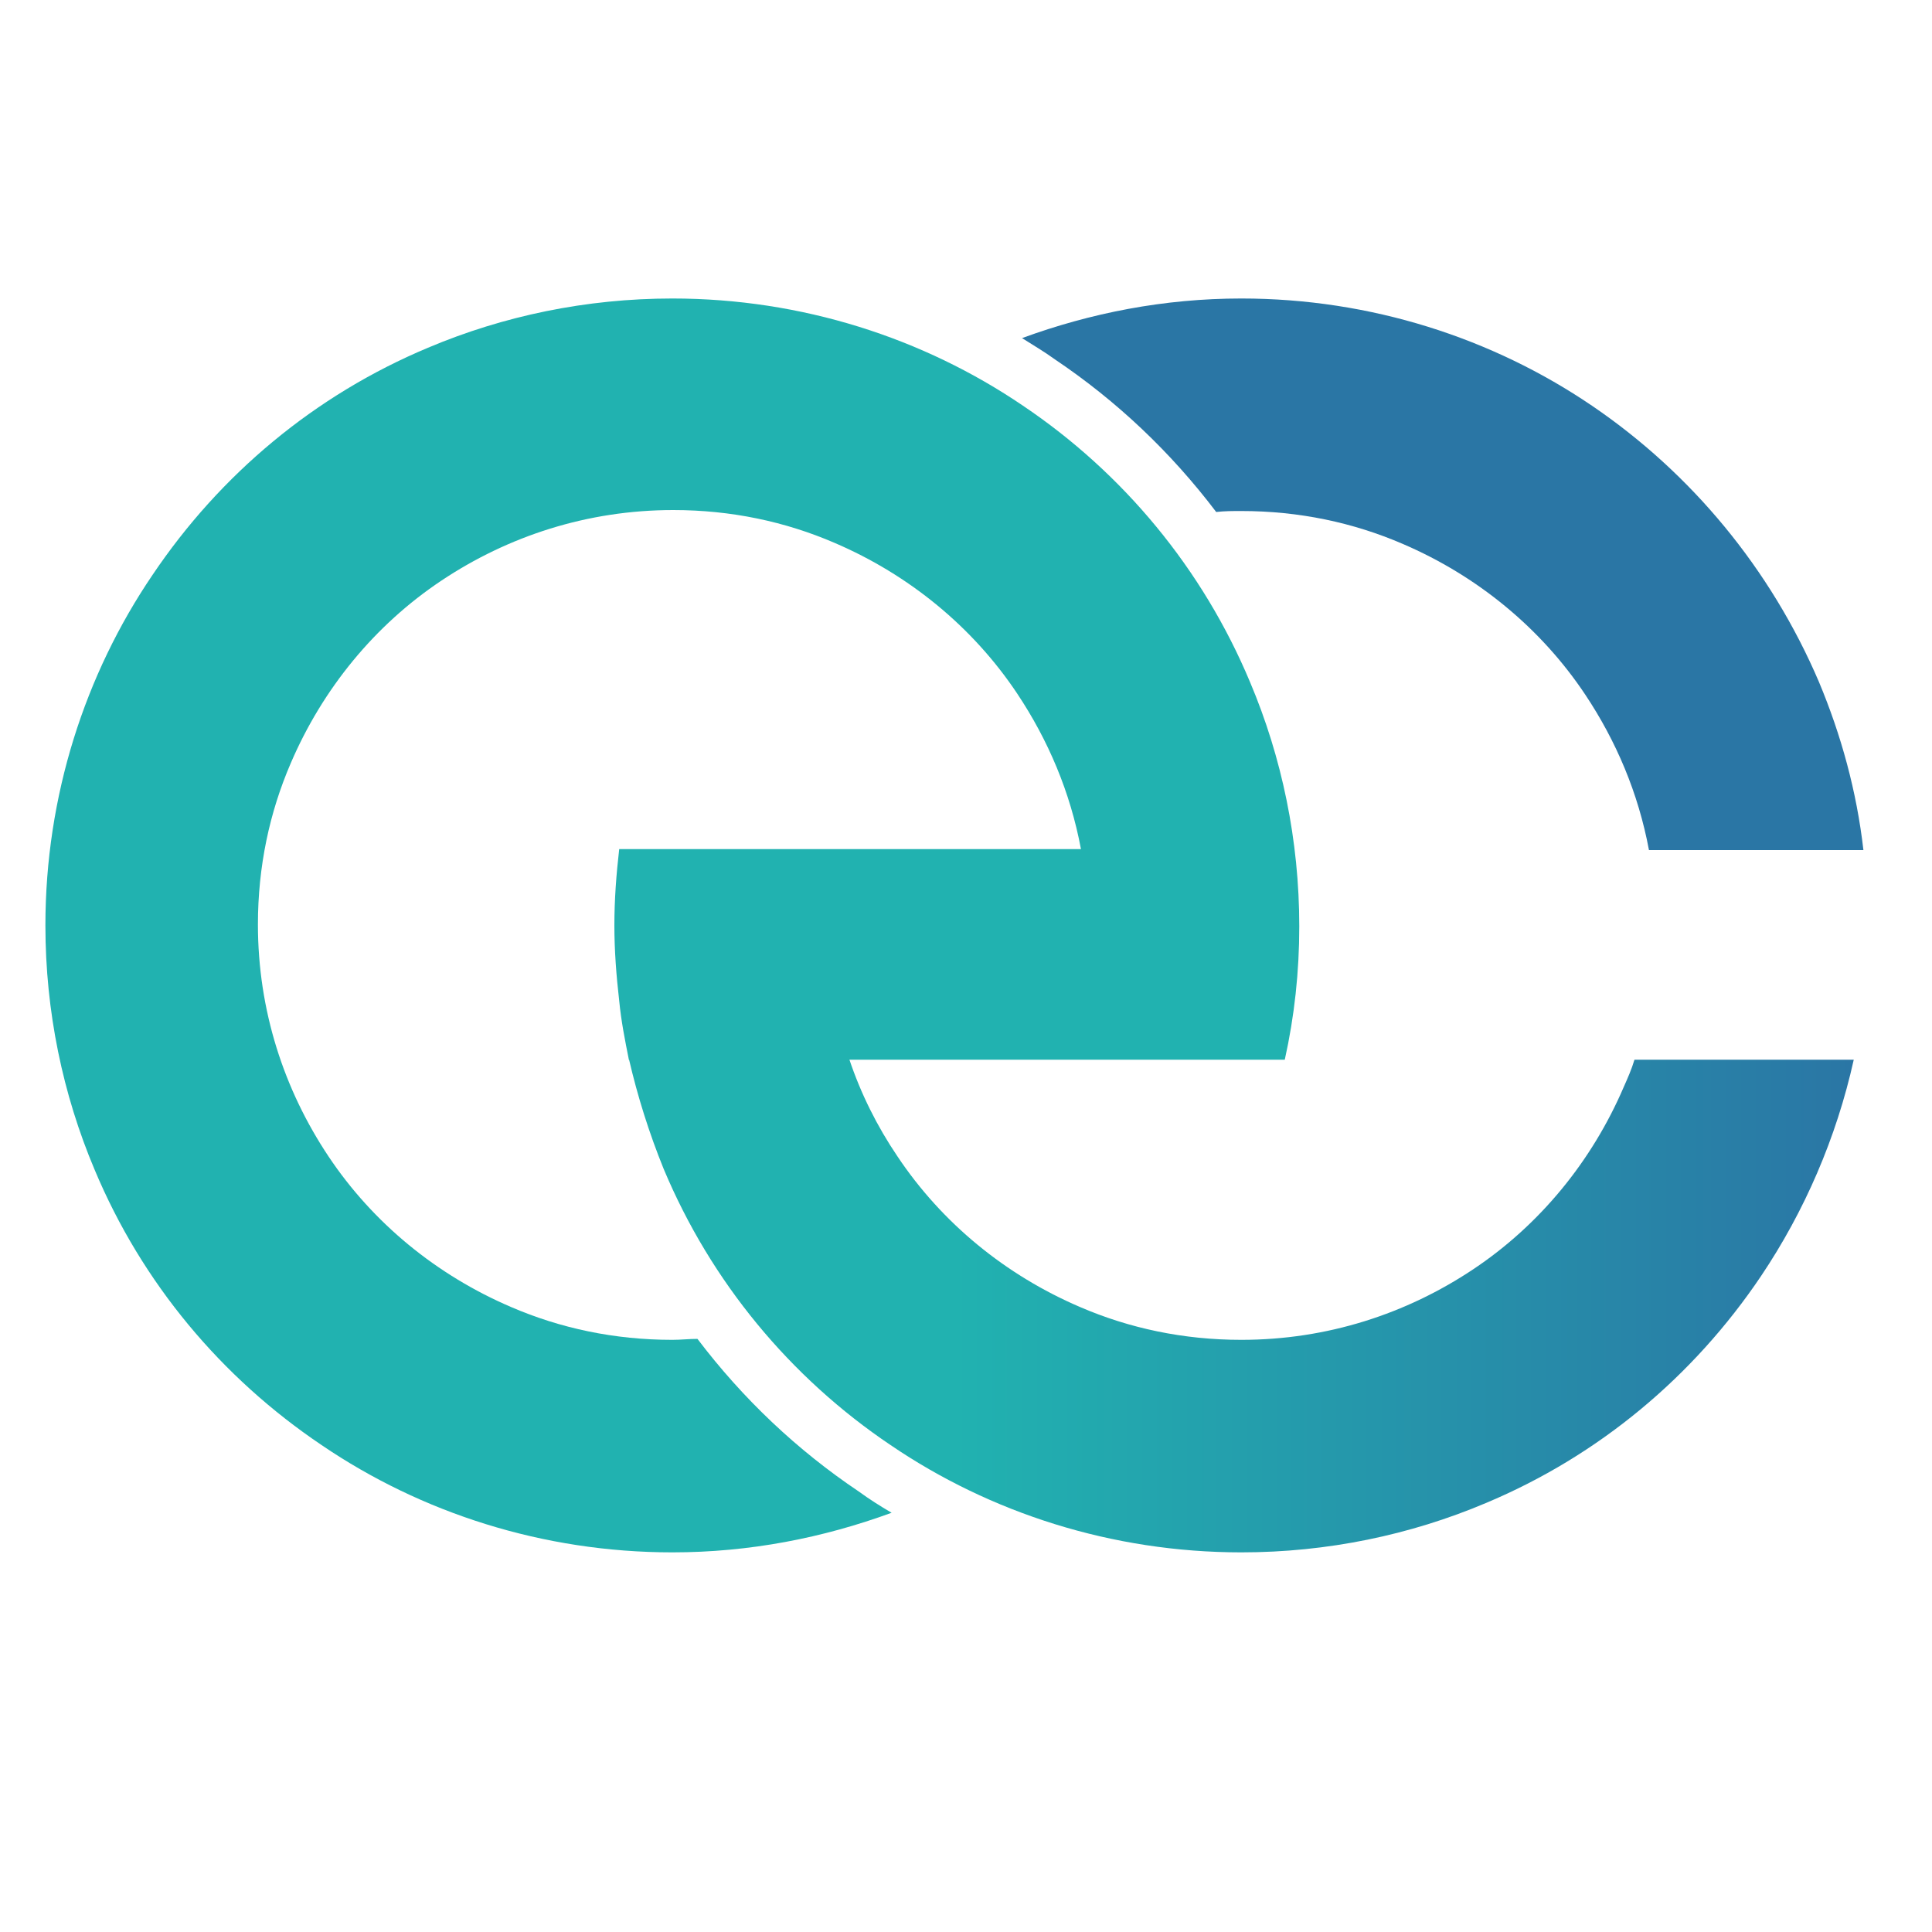 <?xml version="1.0" encoding="utf-8"?>
<!-- Generator: Adobe Illustrator 22.0.1, SVG Export Plug-In . SVG Version: 6.00 Build 0)  -->
<svg version="1.1" id="Calque_1" xmlns="http://www.w3.org/2000/svg" xmlns:xlink="http://www.w3.org/1999/xlink" x="0px" y="0px"
	 viewBox="0 0 200 200" style="enable-background:new 0 0 200 200;" xml:space="preserve">
<style type="text/css">
	.st0{fill:#21B2B0;}
	.st1{fill:url(#SVGID_1_);}
	.st2{fill:#2A76A5;}
</style>
<g>
	<path class="st0" d="M87.8,109.7h22.5H133h0v0c1-4.5,1.5-9.1,1.5-13.8c0-8.9-1.8-17.5-5.1-25.3C124.5,58.9,116.3,49,105.9,42
		C95.6,35,83,30.9,69.6,30.9c-8.9,0-17.5,1.8-25.3,5.1c-11.7,4.9-21.5,13.1-28.5,23.5C8.8,69.8,4.7,82.4,4.7,95.8
		c0,8.9,1.8,17.5,5.1,25.3c4.9,11.7,13.1,21.5,23.5,28.5c10.3,7,22.9,11.1,36.3,11.1c8,0,15.6-1.5,22.7-4.1
		c-1.2-0.7-2.3-1.4-3.4-2.2l0,0c-6.4-4.3-12-9.6-16.7-15.8c-0.9,0-1.7,0.1-2.6,0.1c-6,0-11.6-1.2-16.7-3.4
		c-7.7-3.3-14.3-8.7-18.9-15.6c-4.6-6.9-7.3-15.1-7.3-24c0-6,1.2-11.6,3.4-16.7c3.3-7.7,8.7-14.3,15.6-18.9c6.9-4.6,15.1-7.3,24-7.3
		c6,0,11.6,1.2,16.7,3.4c7.7,3.3,14.3,8.7,18.9,15.6c3.2,4.8,5.5,10.2,6.6,16.1H86.2H64.1l0,0c-0.3,2.6-0.5,5.2-0.5,7.9
		c0,2.6,0.2,5.2,0.5,7.8c0.2,2.1,0.6,4.1,1,6.1c0,0,0,0,0,0L87.8,109.7C87.8,109.7,87.8,109.7,87.8,109.7z"/>
	<linearGradient id="SVGID_1_" gradientUnits="userSpaceOnUse" x1="65.104" y1="135.163" x2="191.851" y2="135.163">
		<stop  offset="0" style="stop-color:#21B2B0"/>
		<stop  offset="0.266" style="stop-color:#21B2B0"/>
		<stop  offset="1" style="stop-color:#2A76A5"/>
	</linearGradient>
	<path class="st1" d="M92.2,149.6c10.3,7,22.9,11.1,36.3,11.1c8.9,0,17.5-1.8,25.3-5.1c11.7-4.9,21.5-13.1,28.5-23.5
		c4.5-6.7,7.8-14.3,9.6-22.4h-22.7c-0.3,1-0.7,1.9-1.1,2.8c-3.3,7.7-8.7,14.3-15.6,18.9c-6.9,4.6-15.1,7.3-24,7.3
		c-6,0-11.6-1.2-16.7-3.4c-7.7-3.3-14.3-8.7-18.9-15.6c-2.1-3.1-3.8-6.5-5-10.1H65.1c0.9,3.9,2.1,7.7,3.6,11.4
		C73.6,132.7,81.8,142.6,92.2,149.6z"/>
	<g>
		<path class="st2" d="M109.2,37.2c6.4,4.3,12,9.6,16.7,15.8c0.9-0.1,1.7-0.1,2.6-0.1c6,0,11.6,1.2,16.7,3.4
			c7.7,3.3,14.3,8.7,18.9,15.6c3.2,4.8,5.5,10.2,6.6,16.1h22.2c-0.7-6.1-2.3-11.9-4.6-17.4C183.3,58.9,175.1,49,164.8,42
			c-10.3-7-22.9-11.1-36.3-11.1c-8,0-15.6,1.5-22.7,4.1C106.9,35.7,108.1,36.4,109.2,37.2L109.2,37.2z"/>
	</g>
</g>
</svg>

